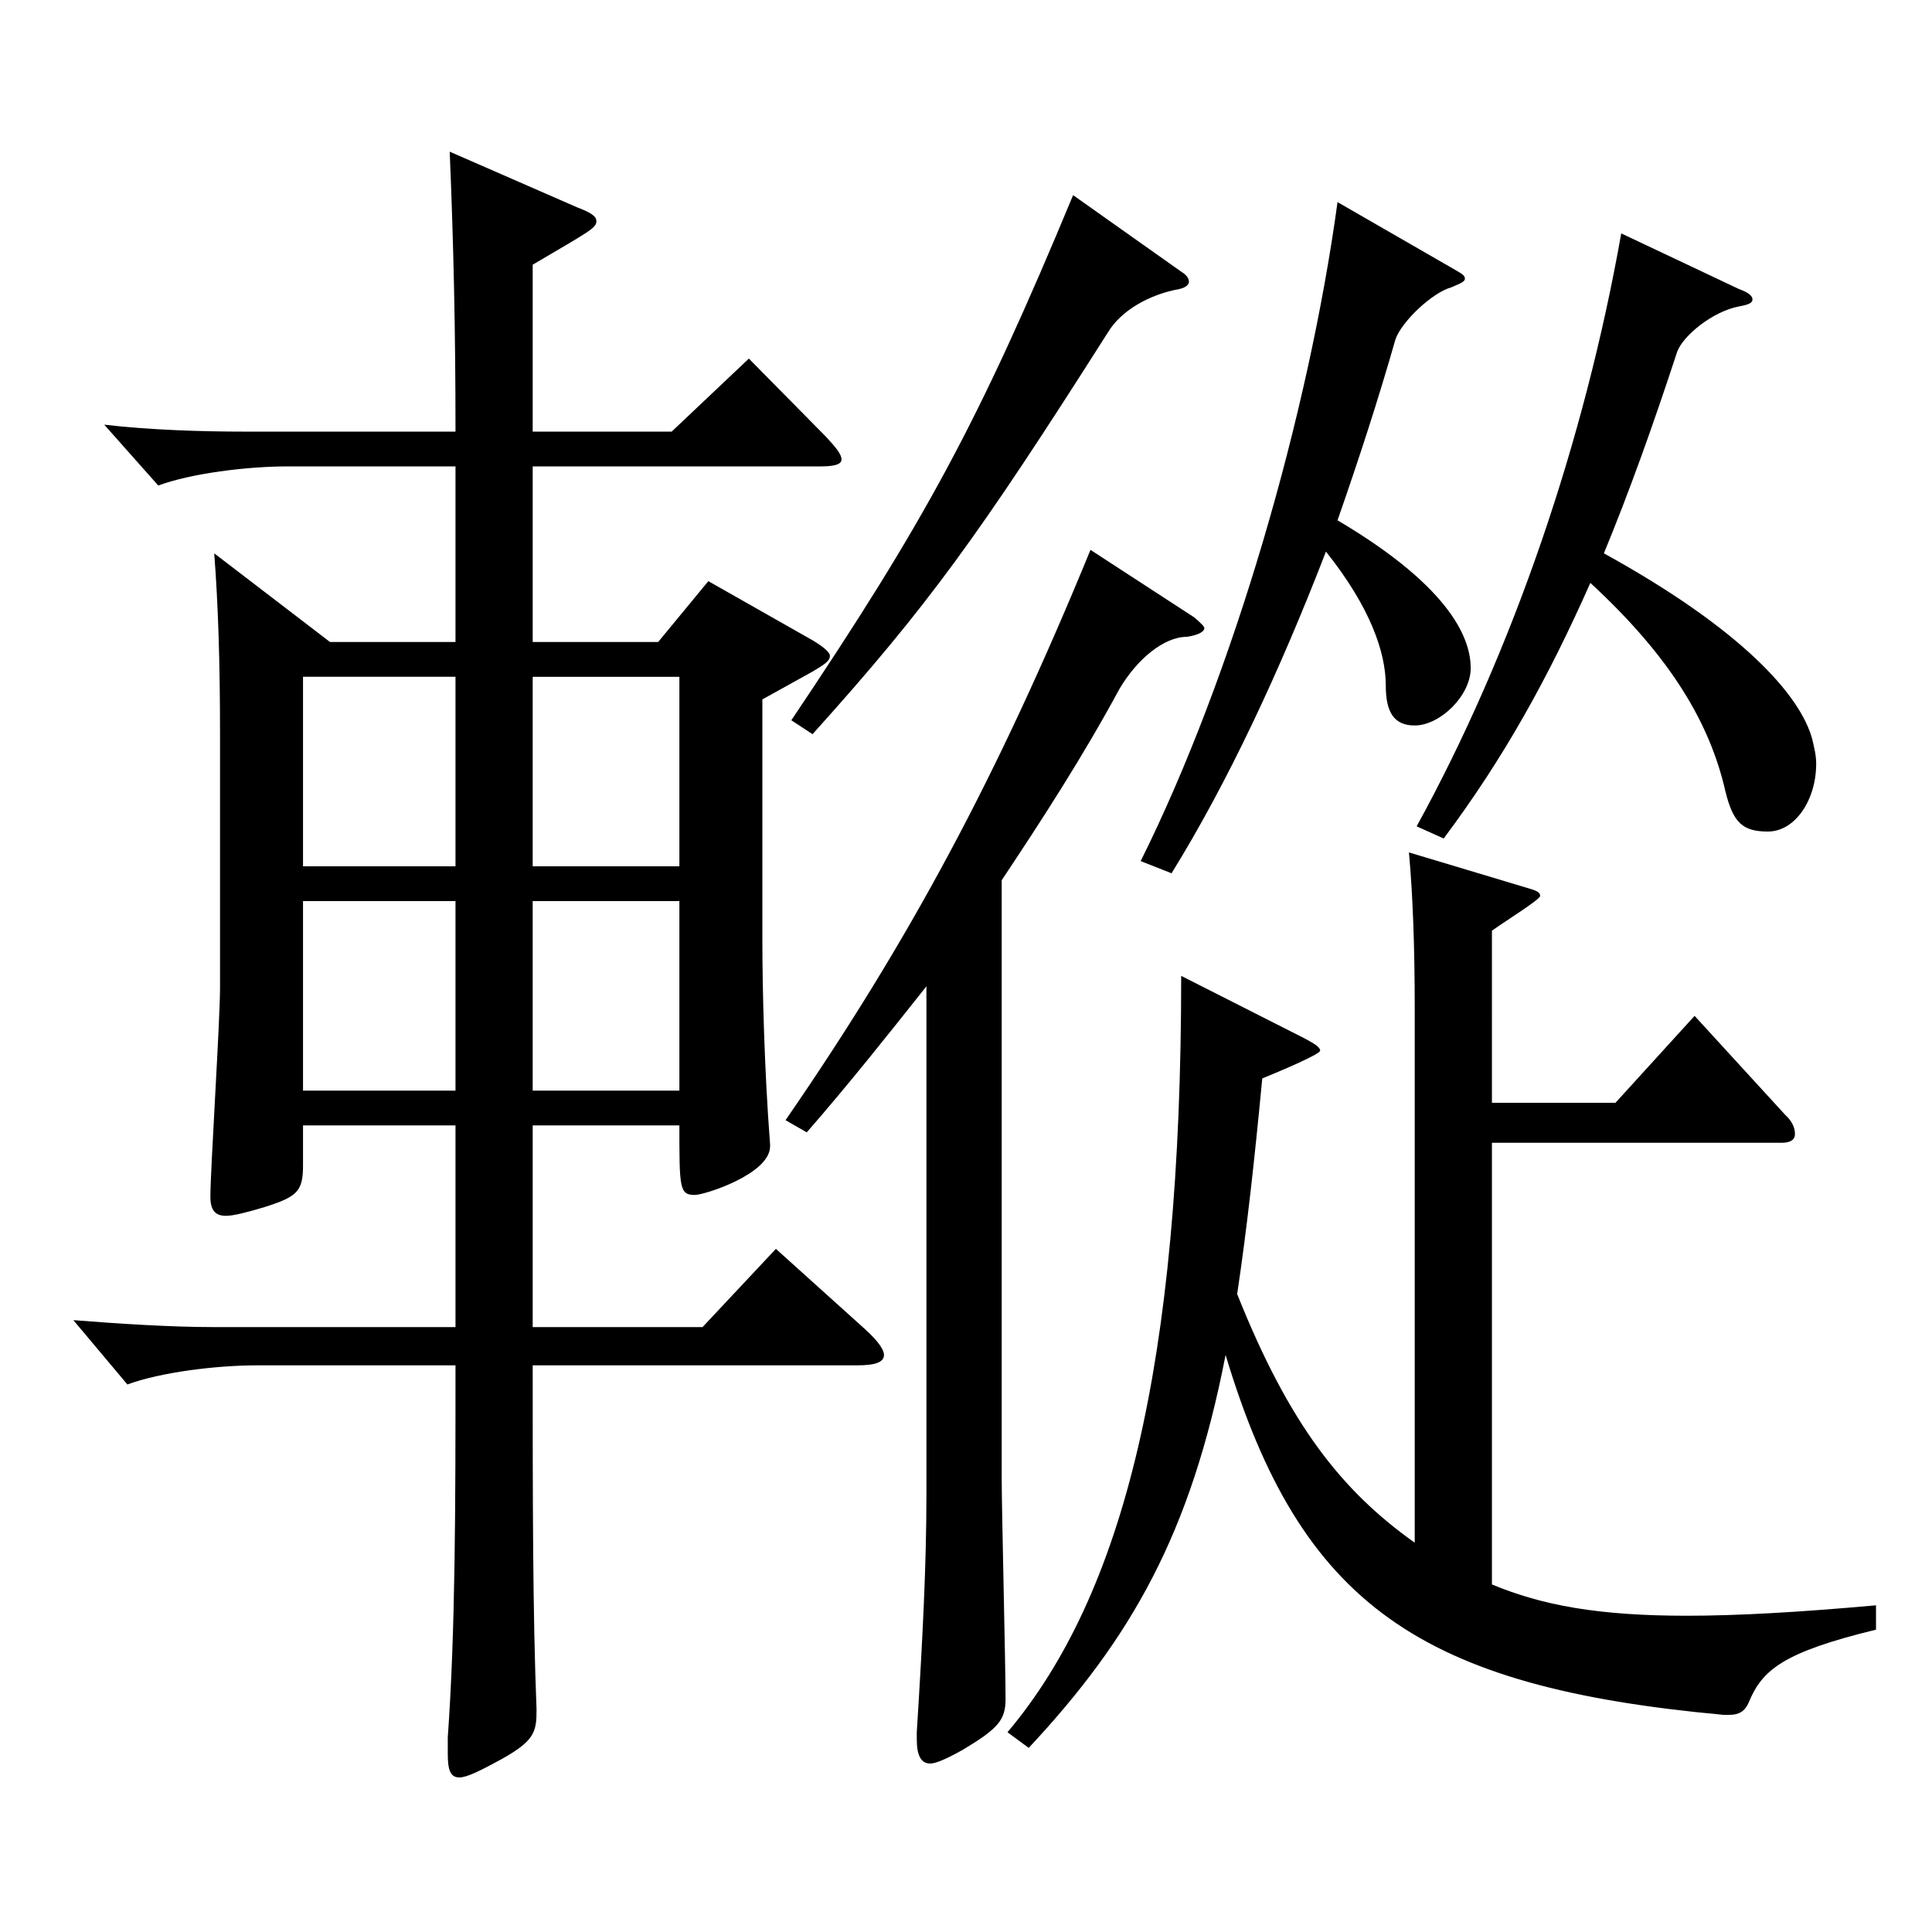 <?xml version="1.0" encoding="utf-8"?>
<!-- Generator: Adobe Illustrator 16.0.0, SVG Export Plug-In . SVG Version: 6.00 Build 0)  -->
<!DOCTYPE svg PUBLIC "-//W3C//DTD SVG 1.1//EN" "http://www.w3.org/Graphics/SVG/1.1/DTD/svg11.dtd">
<svg version="1.1" id="图层_1" xmlns="http://www.w3.org/2000/svg" xmlns:xlink="http://www.w3.org/1999/xlink" x="0px" y="0px"
	 width="1000px" height="1000px" viewBox="0 0 1000 1000" enable-background="new 0 0 1000 1000" xml:space="preserve">
<path d="M275.722,686.905h87.912l37.962-40.5l45.954,41.4c6.993,6.3,9.99,10.8,9.99,13.499c0,3.601-3.996,5.4-13.986,5.4H275.722
	c0,67.5,0,128.699,1.998,178.199c0,11.699-0.999,16.199-18.981,26.1c-9.99,5.399-16.983,9-20.979,9c-4.995,0-5.994-4.5-5.994-12.601
	v-8.1c3.996-55.8,3.996-121.499,3.996-192.599H132.866c-20.979,0-49.949,3.6-66.932,9.9l-27.972-33.3
	c22.977,1.8,49.95,3.6,72.927,3.6h124.874V582.506h-78.921v20.7c0,13.5-2.997,16.199-19.98,21.6c-8.991,2.7-15.984,4.5-19.98,4.5
	c-5.994,0-7.992-3.6-7.992-9.9c0-13.5,4.995-90.899,4.995-107.999V380.007c0-37.799-0.999-67.499-2.997-93.599l59.94,45.899h64.935
	v-90.899H148.85c-20.979,0-49.949,3.6-66.932,9.9l-27.972-31.5c22.977,2.7,49.95,3.6,72.927,3.6h108.89
	c0-52.199-0.999-97.199-2.997-144.898l65.934,28.8c6.993,2.699,9.99,4.5,9.99,7.199c0,3.601-3.996,5.4-32.967,22.5v86.399h71.928
	l39.959-37.8l39.96,40.5c4.995,5.4,7.992,9,7.992,11.7c0,2.699-3.996,3.6-10.989,3.6h-148.85v90.899h64.935l25.974-31.5l53.946,30.6
	c5.994,3.601,8.991,6.301,8.991,8.101c0,2.7-2.997,4.5-8.991,8.1l-25.974,14.4v125.099c0,24.3,0.999,66.6,3.996,105.3v0.899
	c0,14.4-33.966,25.2-38.961,25.2c-7.992,0-7.992-3.601-7.992-36h-75.924V686.905z M235.763,448.407v-98.1h-78.921v98.1H235.763z
	 M235.763,564.506v-98.1h-78.921v98.1H235.763z M275.722,350.308v98.1h75.924v-98.1H275.722z M275.722,466.406v98.1h75.924v-98.1
	H275.722z M479.517,510.507c-19.98,25.199-39.96,50.399-61.938,75.599l-10.989-6.3c63.936-92.699,109.889-178.198,157.841-295.197
	l53.946,35.1c2.997,2.699,4.995,4.5,4.995,5.399c0,1.8-2.997,3.601-8.991,4.5c-11.988,0-25.974,11.7-34.965,27
	c-18.981,35.1-39.959,67.5-60.938,98.999v309.599c0,16.199,1.998,96.299,1.998,114.299c0,10.8-3.996,15.3-21.978,26.1
	c-7.992,4.5-13.986,7.2-16.983,7.2c-4.995,0-6.993-4.5-6.993-12.6v-3.601c2.997-47.699,4.995-86.399,4.995-123.299V510.507z
	 M611.384,140.609c2.997,1.8,3.996,3.6,3.996,5.399c0,0.9-0.999,2.7-4.995,3.6c-14.985,2.7-29.97,10.801-36.963,22.5
	c-66.932,105.3-92.906,141.3-152.846,207.898l-10.989-7.199c68.93-102.6,96.902-153.899,145.853-271.799L611.384,140.609z
	 M772.222,570.806h63.936l40.959-44.999l46.953,51.299c3.996,3.601,4.995,7.2,4.995,9.9s-1.998,4.5-6.993,4.5H772.222v228.599
	c25.974,10.8,54.945,16.199,100.898,16.199c25.974,0,57.941-1.8,97.901-5.399v12.6c-47.951,11.7-58.94,20.7-65.934,37.8
	c-1.998,4.5-4.995,6.3-9.99,6.3h-2.997c-156.842-14.399-218.78-56.699-257.74-186.299c-17.982,92.7-48.951,146.699-101.897,203.399
	l-10.989-8.101c59.939-71.1,89.909-189.898,89.909-391.497l63.936,32.399c4.995,2.7,7.992,4.5,7.992,6.301
	c0,1.8-18.981,9.899-29.97,14.399c-3.996,42.3-7.992,78.3-12.987,111.6c26.973,67.499,53.946,101.699,91.907,128.699V521.307
	c0-30.601-0.999-58.5-2.997-80.1l62.937,18.899c2.997,0.9,4.995,1.8,4.995,3.601c0,1.8-15.984,11.699-24.975,18V570.806z
	 M753.241,139.709c2.997,1.8,4.995,2.7,4.995,4.5s-2.997,2.7-6.993,4.5c-9.99,2.7-25.974,18-28.971,27
	c-8.991,31.499-18.981,62.1-29.97,93.599c60.939,36,68.931,63,68.931,76.5c0,14.399-15.984,29.699-28.971,29.699
	c-10.989,0-14.985-7.199-14.985-20.699c0-17.1-7.992-40.5-30.969-69.3c-23.976,62.1-50.948,119.699-79.919,166.499l-15.984-6.3
	c47.952-96.3,86.912-231.299,101.897-341.098L753.241,139.709z M900.093,149.608c4.995,1.801,6.993,3.601,6.993,5.4
	s-1.998,2.7-6.993,3.6c-13.986,2.7-28.971,15.301-31.968,23.4c-12.987,39.6-24.975,72.899-37.962,104.399
	c71.927,39.6,101.897,73.799,107.891,96.299c0.999,4.5,1.998,8.101,1.998,12.601c0,18.899-10.989,35.1-24.975,35.1
	c-12.987,0-17.982-4.5-21.978-20.7c-7.992-35.1-27.972-69.3-69.929-107.999c-21.978,49.499-44.955,90.899-75.923,132.299
	l-13.986-6.3c49.95-90.899,86.912-199.799,105.893-306.898L900.093,149.608z"/>
</svg>

